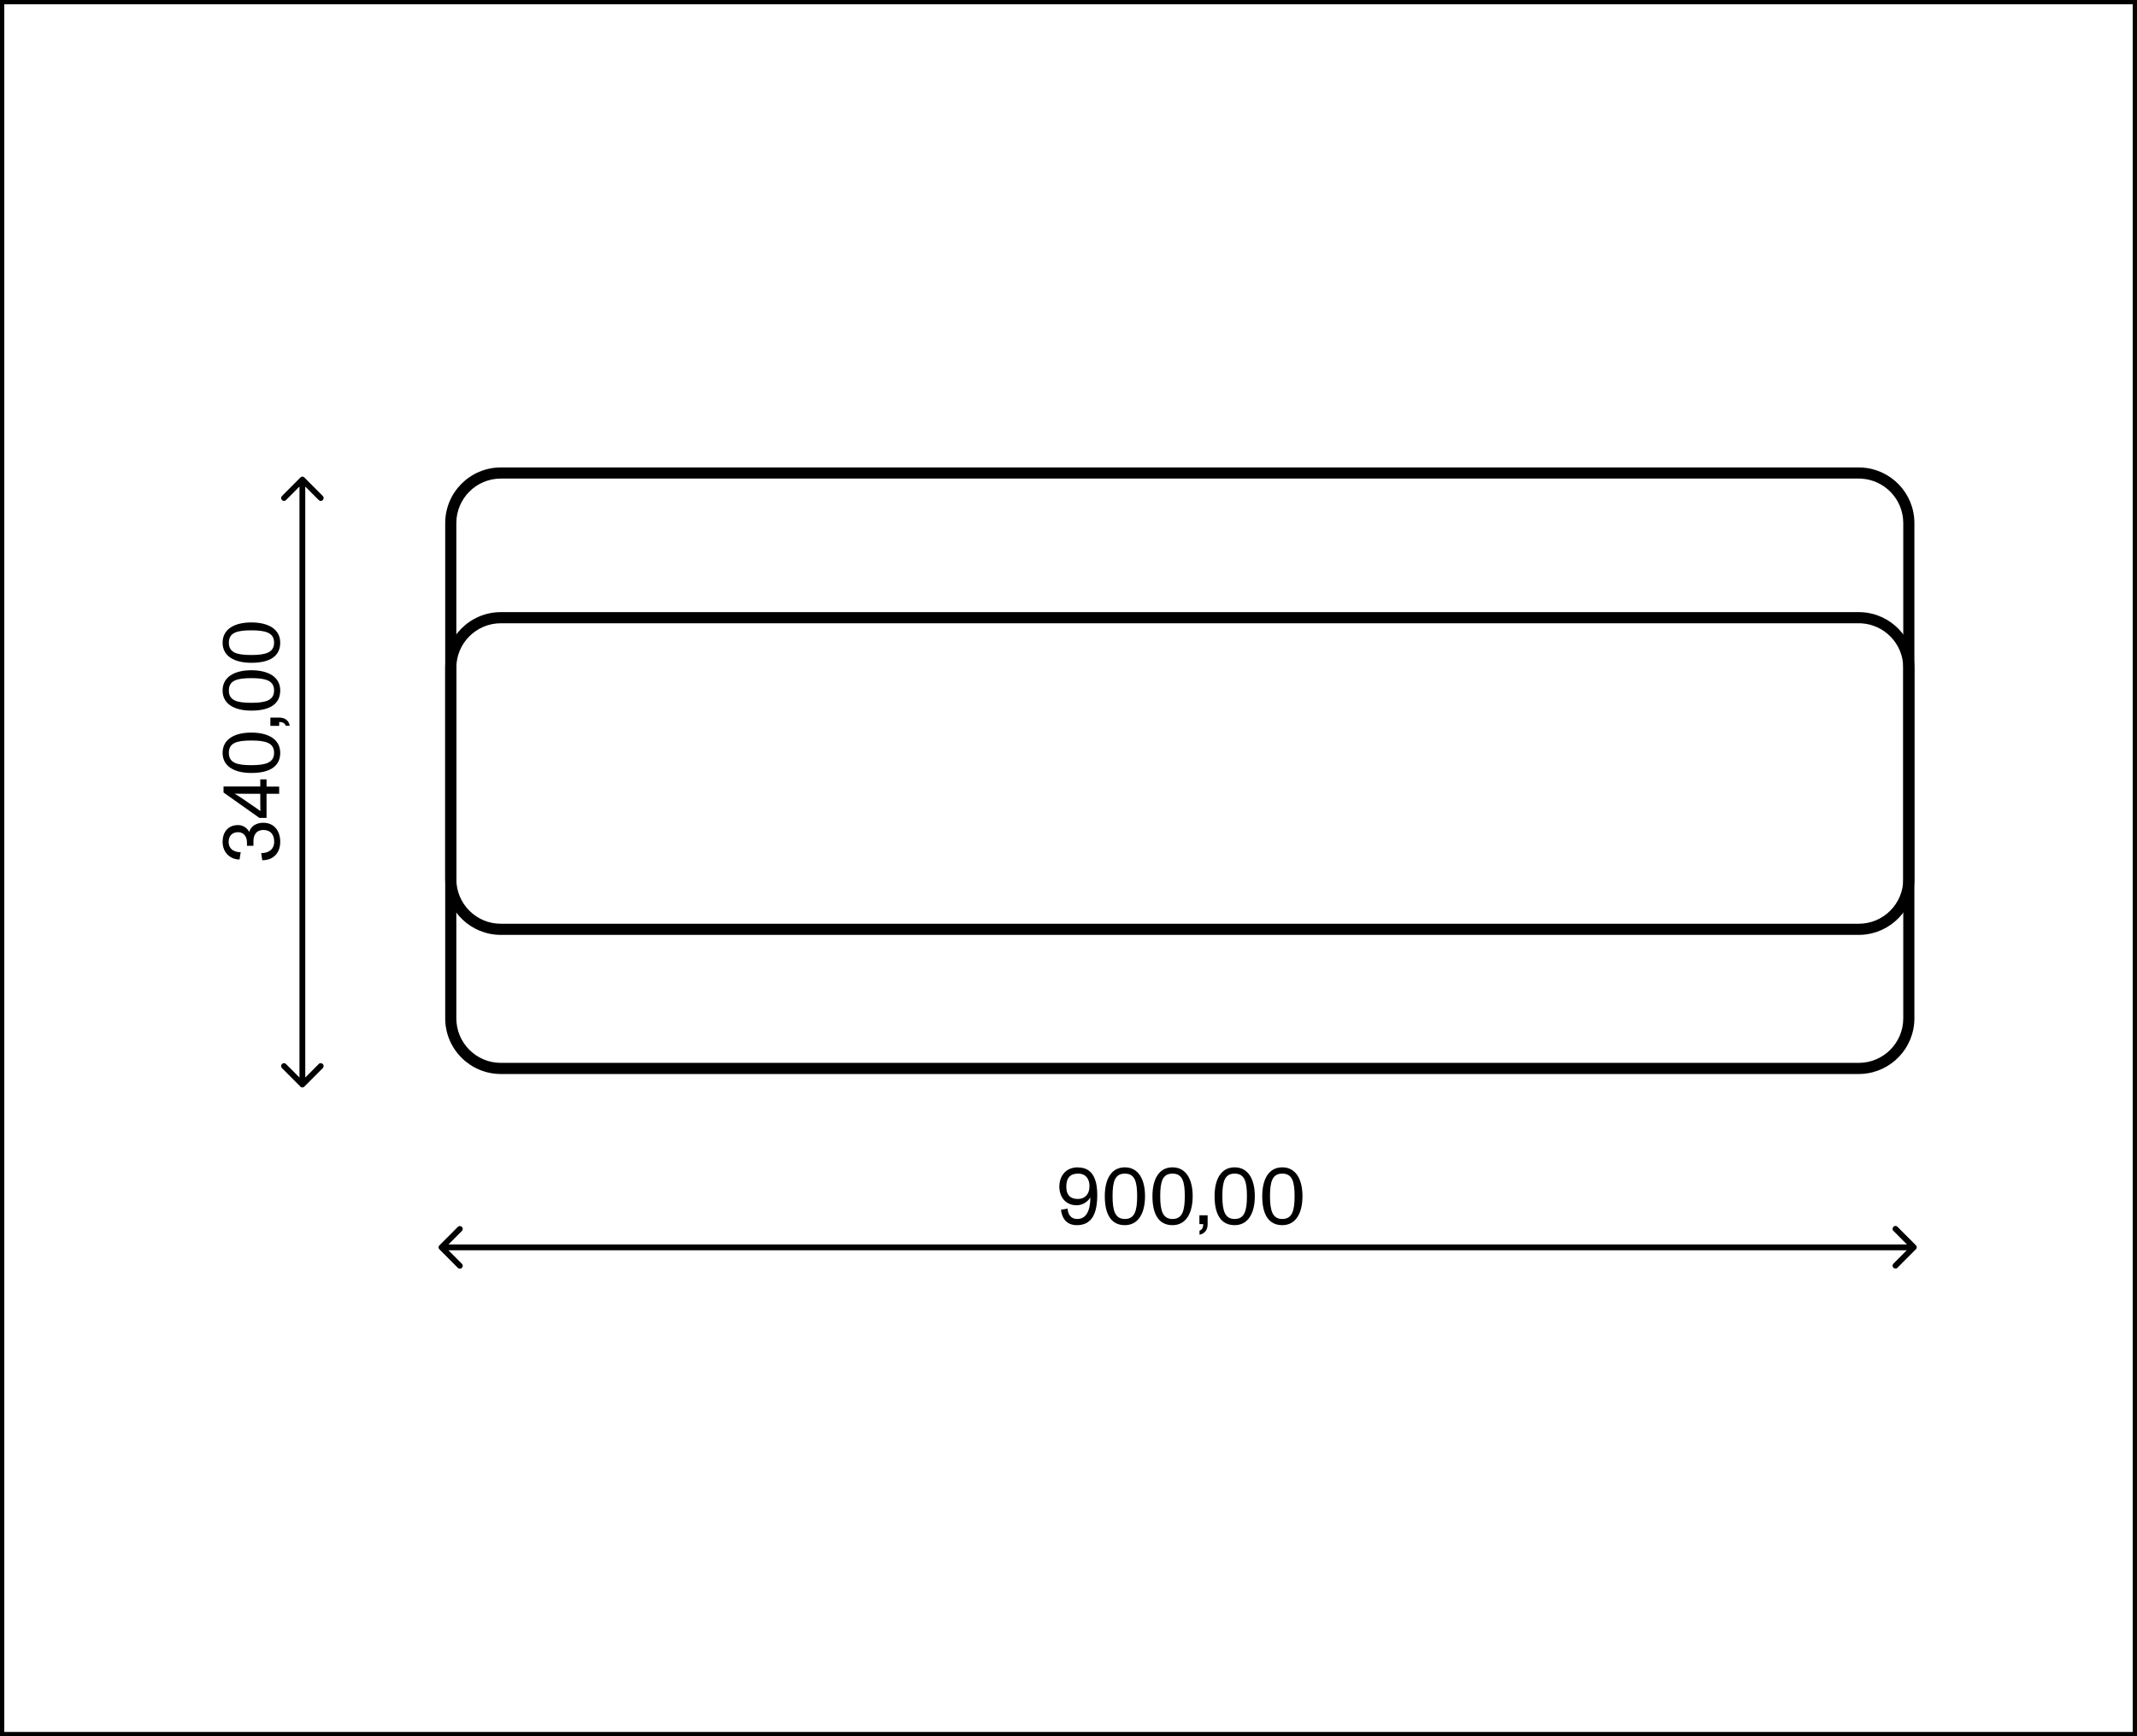 <?xml version="1.0" encoding="UTF-8"?> <svg xmlns="http://www.w3.org/2000/svg" width="192" height="156" viewBox="0 0 192 156" fill="none"><rect x="0.193" y="0.193" width="191.615" height="155.615" stroke="black" stroke-width="0.385"></rect><path d="M115.209 109.527C116.094 109.527 116.313 108.785 116.313 107.478C116.313 106.171 116.104 105.45 115.209 105.45C114.313 105.45 114.104 106.171 114.104 107.478C114.104 108.785 114.334 109.527 115.209 109.527ZM115.209 110.081C114.031 110.081 113.406 109.192 113.406 107.478C113.406 105.952 113.99 104.886 115.209 104.886C116.427 104.886 117.021 105.962 117.021 107.478C117.021 108.994 116.427 110.081 115.209 110.081ZM110.927 109.527C111.813 109.527 112.031 108.785 112.031 107.478C112.031 106.171 111.823 105.45 110.927 105.45C110.031 105.45 109.823 106.171 109.823 107.478C109.823 108.785 110.052 109.527 110.927 109.527ZM110.927 110.081C109.75 110.081 109.125 109.192 109.125 107.478C109.125 105.952 109.708 104.886 110.927 104.886C112.146 104.886 112.74 105.962 112.74 107.478C112.74 108.994 112.146 110.081 110.927 110.081ZM107.771 110.948V110.582C107.927 110.52 108.104 110.394 108.104 109.987H107.761V109.192H108.5V109.997C108.5 110.52 108.229 110.854 107.771 110.938V110.948ZM105.344 109.527C106.229 109.527 106.448 108.785 106.448 107.478C106.448 106.171 106.24 105.45 105.344 105.45C104.448 105.45 104.24 106.171 104.24 107.478C104.24 108.785 104.469 109.527 105.344 109.527ZM105.344 110.081C104.167 110.081 103.542 109.192 103.542 107.478C103.542 105.952 104.125 104.886 105.344 104.886C106.563 104.886 107.156 105.962 107.156 107.478C107.156 108.994 106.563 110.081 105.344 110.081ZM101.063 109.527C101.948 109.527 102.167 108.785 102.167 107.478C102.167 106.171 101.958 105.45 101.063 105.45C100.167 105.45 99.959 106.171 99.959 107.478C99.959 108.785 100.188 109.527 101.063 109.527ZM101.063 110.081C99.886 110.081 99.261 109.192 99.261 107.478C99.261 105.952 99.844 104.886 101.063 104.886C102.281 104.886 102.875 105.962 102.875 107.478C102.875 108.994 102.281 110.081 101.063 110.081ZM96.834 107.729C97.49 107.729 97.886 107.279 97.886 106.579C97.886 105.952 97.573 105.45 96.865 105.45C96.156 105.45 95.802 105.826 95.802 106.631C95.802 107.353 96.146 107.729 96.834 107.729ZM96.865 104.896C98.334 104.896 98.584 106.286 98.584 107.353C98.584 108.952 98.156 110.081 96.75 110.081C95.813 110.081 95.406 109.443 95.323 108.701L95.917 108.596C95.948 109.077 96.188 109.527 96.771 109.527C97.542 109.527 97.948 108.899 97.969 107.593C97.667 108.042 97.229 108.293 96.719 108.293C95.761 108.293 95.177 107.572 95.177 106.61C95.177 105.847 95.604 104.886 96.854 104.886L96.865 104.896Z" fill="black"></path><path d="M24.625 57.745C24.625 56.856 23.885 56.636 22.583 56.636C21.281 56.636 20.562 56.846 20.562 57.745C20.562 58.643 21.281 58.852 22.583 58.852C23.885 58.852 24.625 58.623 24.625 57.745ZM25.177 57.745C25.177 58.926 24.292 59.553 22.583 59.553C21.062 59.553 20 58.967 20 57.745C20 56.522 21.073 55.926 22.583 55.926C24.094 55.926 25.177 56.522 25.177 57.745ZM24.625 62.041C24.625 61.152 23.885 60.932 22.583 60.932C21.281 60.932 20.562 61.142 20.562 62.041C20.562 62.939 21.281 63.148 22.583 63.148C23.885 63.148 24.625 62.919 24.625 62.041ZM25.177 62.041C25.177 63.222 24.292 63.849 22.583 63.849C21.062 63.849 20 63.263 20 62.041C20 60.818 21.073 60.222 22.583 60.222C24.094 60.222 25.177 60.818 25.177 62.041ZM26.042 65.208H25.677C25.615 65.051 25.49 64.873 25.083 64.873V65.218H24.292V64.476H25.094C25.615 64.476 25.948 64.748 26.031 65.208H26.042ZM24.625 67.643C24.625 66.754 23.885 66.535 22.583 66.535C21.281 66.535 20.562 66.744 20.562 67.643C20.562 68.542 21.281 68.751 22.583 68.751C23.885 68.751 24.625 68.521 24.625 67.643ZM25.177 67.643C25.177 68.824 24.292 69.451 22.583 69.451C21.062 69.451 20 68.866 20 67.643C20 66.42 21.073 65.824 22.583 65.824C24.094 65.824 25.177 66.42 25.177 67.643ZM23.385 72.169V71.322H22.104C21.885 71.322 21.448 71.322 21.083 71.312C21.385 71.49 21.781 71.751 21.969 71.887L22.625 72.336C22.833 72.472 23.146 72.692 23.396 72.88C23.396 72.629 23.385 72.326 23.385 72.169ZM23.385 70.026H23.948V70.674H25.083V71.322H23.948V73.486H23.302L20.083 71.207V70.664H23.385V70.016V70.026ZM22.396 74.74C22.552 74.176 23.115 73.925 23.646 73.925C24.667 73.925 25.177 74.698 25.177 75.629C25.177 76.705 24.49 77.301 23.562 77.291L23.469 76.653C24.115 76.653 24.635 76.339 24.635 75.629C24.635 74.96 24.281 74.573 23.656 74.573C23.031 74.573 22.771 75.022 22.771 75.587V75.995H22.188V75.671C22.188 75.19 21.906 74.772 21.396 74.772C20.885 74.772 20.542 75.085 20.542 75.639C20.542 76.475 21.333 76.58 21.625 76.569L21.521 77.228C20.635 77.218 20 76.559 20 75.639C20 74.834 20.427 74.134 21.396 74.134C21.802 74.134 22.188 74.364 22.385 74.74H22.396Z" fill="black"></path><path d="M167 83V84H45V83H167ZM171 79V60C171 57.86 169.319 56.112 167.206 56.005L167 56H45C42.791 56 41 57.791 41 60V79C41 81.209 42.791 83 45 83V84C42.325 84 40.141 81.899 40.007 79.257L40 79V60C40 57.239 42.239 55 45 55H167L167.257 55.007C169.899 55.141 172 57.325 172 60V79C172 81.675 169.899 83.859 167.257 83.993L167 84V83C169.209 83 171 81.209 171 79Z" fill="black"></path><path d="M167 95.5V96.5H45V95.5H167ZM171 91.5V47C171 44.86 169.319 43.112 167.206 43.005L167 43H45C42.791 43 41 44.791 41 47V91.5C41 93.709 42.791 95.5 45 95.5V96.5C42.239 96.5 40 94.261 40 91.5V47C40 44.239 42.239 42 45 42H167L167.257 42.007C169.899 42.141 172 44.325 172 47V91.5C172 94.175 169.899 96.359 167.257 96.493L167 96.5V95.5C169.209 95.5 171 93.709 171 91.5Z" fill="black"></path><path d="M27.167 43.091H26.906V97.444H27.427V43.091H27.167ZM26.979 97.632C27.084 97.736 27.25 97.736 27.344 97.632L29 95.97C29.104 95.865 29.104 95.698 29 95.604C28.896 95.499 28.729 95.499 28.636 95.604L27.167 97.078L25.698 95.604C25.594 95.499 25.427 95.499 25.334 95.604C25.229 95.709 25.229 95.876 25.334 95.97L26.99 97.632H26.979ZM27.354 42.903C27.25 42.798 27.084 42.798 26.99 42.903L25.334 44.565C25.229 44.669 25.229 44.836 25.334 44.93C25.438 45.035 25.604 45.035 25.698 44.93L27.167 43.457L28.636 44.93C28.74 45.035 28.906 45.035 29 44.93C29.104 44.826 29.104 44.659 29 44.565L27.344 42.903H27.354Z" fill="black"></path><path d="M171.958 112.077V111.816H39.666V112.338H171.958V112.077ZM39.479 111.889C39.375 111.993 39.375 112.161 39.479 112.255L41.135 113.917C41.239 114.021 41.406 114.021 41.5 113.917C41.604 113.812 41.604 113.645 41.5 113.551L40.031 112.077L41.5 110.603C41.604 110.499 41.604 110.331 41.5 110.237C41.396 110.133 41.229 110.133 41.135 110.237L39.479 111.899V111.889ZM172.135 112.255C172.239 112.15 172.239 111.983 172.135 111.889L170.479 110.227C170.375 110.122 170.208 110.122 170.114 110.227C170.021 110.331 170.01 110.499 170.114 110.593L171.583 112.066L170.114 113.54C170.01 113.645 170.01 113.812 170.114 113.906C170.219 114 170.385 114.011 170.479 113.906L172.135 112.244V112.255Z" fill="black"></path></svg> 